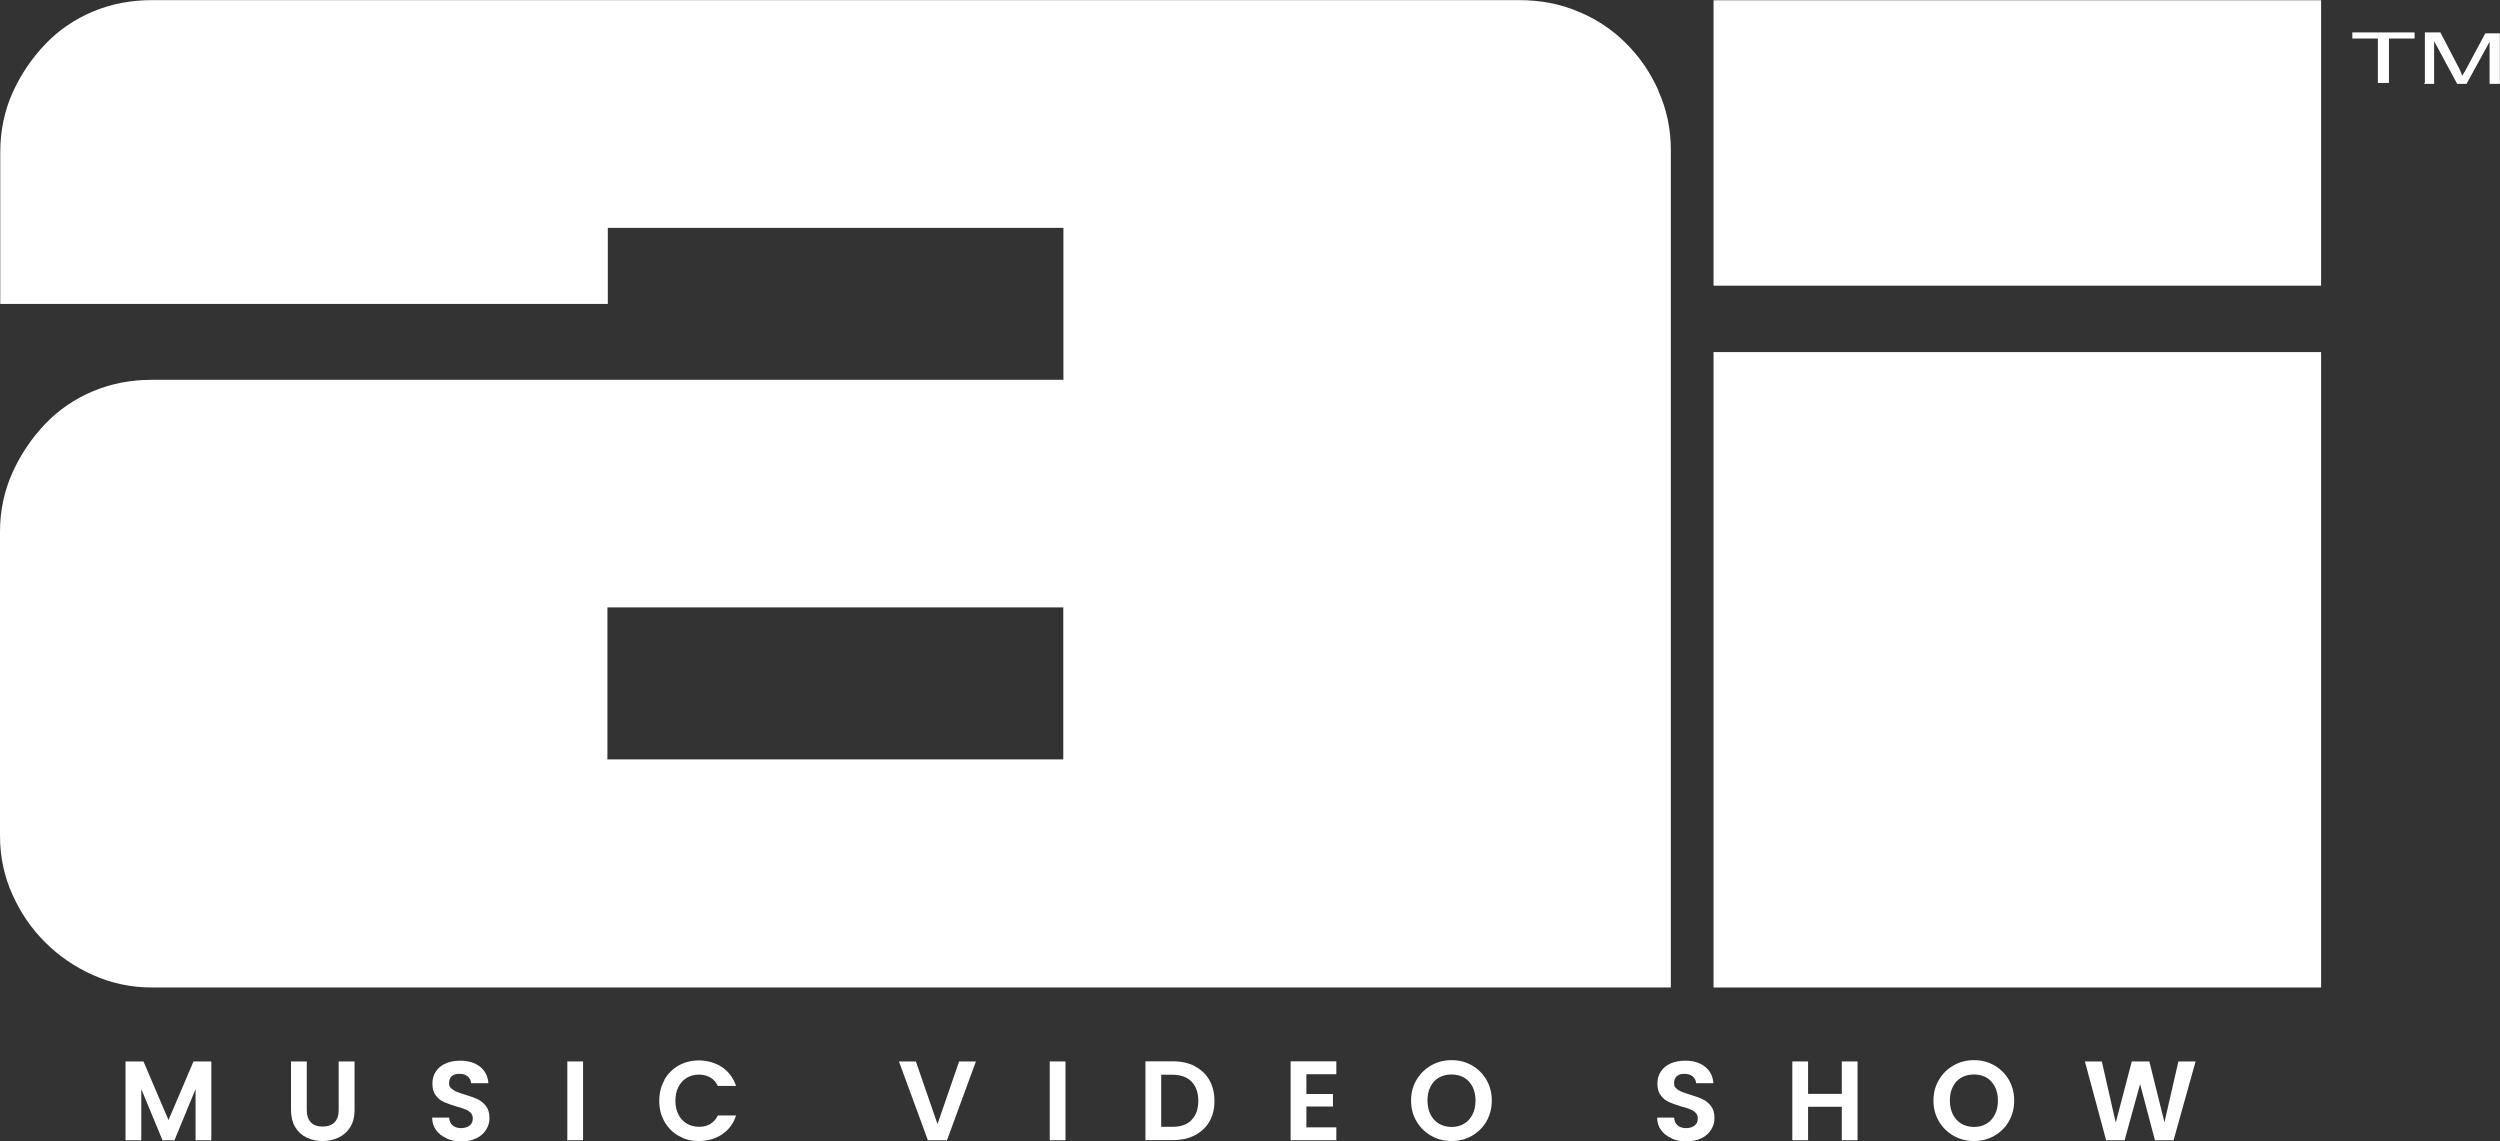 <?xml version="1.0" encoding="UTF-8"?>
<svg id="Layer_1" xmlns="http://www.w3.org/2000/svg" version="1.1" viewBox="0 0 1920 876.3">
  <rect x="0" y="0" width="1920" height="876.3" fill="#333333" stroke="none"/>
  <!-- Generator: Adobe Illustrator 29.3.1, SVG Export Plug-In . SVG Version: 2.1.0 Build 151)  -->
  <defs>
    <style>
      .st0 {
        fill: #fff;
      }
    </style>
  </defs>
  <g>
    <g>
      <path class="st0" d="M1273.8,69.8c-6.3-14.1-14.6-26.2-25.1-36.6-10.3-10.3-22.5-18.6-36.6-24.3-14.1-6-29.2-8.8-45.4-8.8H116.7c-16.2,0-31.4,2.9-45.4,8.8-14.1,6-26.2,14.2-36.6,25.1-10.3,10.8-18.8,23.3-25.1,37.3C3.4,85.3.2,100.5.2,116.7v116.7h466.6v-58.4h349.9v116.7H116.7c-16.2,0-31.4,2.9-45.4,8.8-14.1,6-26.2,14.2-36.6,25.1-10.3,10.8-18.8,23.3-25.1,37.3-6.3,14.1-9.6,29.2-9.6,45.4v233.4c0,16.2,3.2,31.4,9.6,45.4,6.3,14.1,14.6,26.2,25.1,36.6,10.3,10.3,22.5,18.8,36.6,25.1,14.1,6.3,29.2,9.6,45.4,9.6h1166.5V115.2c0-16.2-3.2-31.4-9.6-45.4h.2ZM816.6,583.2h-350.1v-116.7h350.1v116.7Z"/>
      <rect class="st0" x="1316" y="270.4" width="466.6" height="488"/>
      <rect class="st0" x="1316" y=".2" width="466.6" height="219.2"/>
    </g>
    <g>
      <path class="st0" d="M162.3,815.2v60.5h-12.1v-39.3l-16.2,39.3h-9.2l-16.3-39.3v39.3h-12.1v-60.5h13.8l19.2,45,19.2-45h13.7Z"/>
      <path class="st0" d="M235.6,815.2v37.4c0,4.1,1.1,7.2,3.2,9.4,2.1,2.2,5.1,3.2,9,3.2s7-1.1,9.1-3.2c2.1-2.2,3.2-5.3,3.2-9.4v-37.4h12.2v37.4c0,5.1-1.1,9.5-3.3,13-2.2,3.6-5.2,6.2-8.9,8-3.7,1.8-7.9,2.7-12.4,2.7s-8.6-.9-12.3-2.7c-3.7-1.8-6.6-4.5-8.7-8-2.1-3.6-3.2-7.9-3.2-13v-37.4h12.1Z"/>
      <path class="st0" d="M342.9,874.1c-3.4-1.4-6.1-3.5-8-6.2-2-2.7-3-5.9-3-9.6h13c.2,2.5,1.1,4.5,2.6,5.9,1.6,1.4,3.8,2.2,6.5,2.2s5.1-.7,6.7-2,2.4-3.1,2.4-5.3-.6-3.3-1.6-4.4c-1.1-1.2-2.5-2.1-4.1-2.7-1.6-.7-3.9-1.4-6.8-2.2-3.9-1.2-7.1-2.3-9.6-3.4-2.5-1.1-4.6-2.8-6.3-5.1-1.8-2.3-2.6-5.3-2.6-9.1s.9-6.7,2.7-9.4c1.8-2.7,4.3-4.7,7.5-6.1,3.2-1.4,6.9-2.1,11.1-2.1,6.2,0,11.3,1.5,15.2,4.6,3.9,3,6.1,7.3,6.5,12.7h-13.3c-.1-2.1-1-3.8-2.6-5.2-1.6-1.4-3.8-2-6.5-2s-4.3.6-5.7,1.8c-1.4,1.2-2.1,3-2.1,5.3s.5,3,1.6,4,2.4,1.9,4,2.6c1.6.7,3.8,1.4,6.7,2.3,3.9,1.2,7.1,2.3,9.6,3.5,2.5,1.2,4.6,2.9,6.4,5.2,1.8,2.3,2.7,5.3,2.7,9.1s-.8,6.2-2.5,9c-1.7,2.8-4.1,5-7.4,6.6-3.2,1.6-7.1,2.5-11.5,2.5s-8-.7-11.4-2.2Z"/>
      <path class="st0" d="M447.8,815.2v60.5h-12.1v-60.5h12.1Z"/>
      <path class="st0" d="M510.2,829.3c2.7-4.7,6.4-8.4,11-11,4.7-2.6,9.9-3.9,15.6-3.9s12.7,1.7,17.8,5.2c5.1,3.5,8.6,8.3,10.7,14.4h-14c-1.4-2.9-3.3-5.1-5.8-6.5-2.5-1.4-5.4-2.2-8.7-2.2s-6.7.8-9.4,2.5c-2.7,1.6-4.9,4-6.4,7-1.5,3-2.3,6.5-2.3,10.6s.8,7.5,2.3,10.5c1.5,3,3.7,5.4,6.4,7,2.7,1.6,5.9,2.5,9.4,2.5s6.2-.7,8.7-2.2c2.5-1.5,4.5-3.7,5.8-6.5h14c-2,6.2-5.6,11-10.6,14.4-5.1,3.4-11,5.2-17.8,5.2s-11-1.3-15.6-3.9c-4.7-2.6-8.3-6.3-11-11-2.7-4.7-4-10-4-15.9s1.3-11.3,4-16Z"/>
      <path class="st0" d="M749.5,815.2l-22.2,60.5h-14.7l-22.2-60.5h13l16.6,48.1,16.6-48.1h12.9Z"/>
      <path class="st0" d="M818.3,815.2v60.5h-12.1v-60.5h12.1Z"/>
      <path class="st0" d="M917.6,818.9c4.8,2.5,8.6,6,11.2,10.6,2.6,4.6,3.9,9.9,3.9,16s-1.3,11.4-3.9,15.9c-2.6,4.5-6.4,8-11.2,10.5-4.8,2.5-10.4,3.7-16.8,3.7h-21.1v-60.5h21.1c6.4,0,11.9,1.2,16.8,3.7ZM915.1,860.1c3.5-3.5,5.2-8.4,5.2-14.6s-1.7-11.2-5.2-14.8c-3.5-3.6-8.4-5.3-14.7-5.3h-8.6v40h8.6c6.4,0,11.3-1.7,14.7-5.2Z"/>
      <path class="st0" d="M1003.3,825v15.2h20.4v9.6h-20.4v16h23v9.9h-35.1v-60.6h35.1v9.9h-23Z"/>
      <path class="st0" d="M1099.2,872.3c-4.7-2.7-8.5-6.3-11.3-11.1-2.8-4.7-4.2-10-4.2-16s1.4-11.2,4.2-15.9c2.8-4.7,6.5-8.4,11.3-11.1,4.7-2.7,9.9-4,15.6-4s10.9,1.3,15.6,4c4.7,2.7,8.4,6.3,11.2,11.1,2.7,4.7,4.1,10,4.1,15.9s-1.4,11.3-4.1,16c-2.7,4.7-6.5,8.4-11.2,11.1-4.7,2.7-9.9,4-15.6,4s-10.9-1.3-15.6-4ZM1124.4,863c2.8-1.6,4.9-4,6.5-7.1,1.6-3.1,2.3-6.6,2.3-10.7s-.8-7.6-2.3-10.6c-1.6-3-3.7-5.4-6.5-7-2.8-1.6-6-2.4-9.6-2.4s-6.9.8-9.7,2.4c-2.8,1.6-5,3.9-6.5,7-1.6,3-2.3,6.6-2.3,10.6s.8,7.6,2.3,10.7c1.6,3.1,3.7,5.4,6.5,7.1,2.8,1.6,6,2.5,9.7,2.5s6.8-.8,9.6-2.5Z"/>
      <path class="st0" d="M1283.7,874.1c-3.4-1.4-6.1-3.5-8-6.2-2-2.7-3-5.9-3-9.6h13c.2,2.5,1.1,4.5,2.6,5.9,1.6,1.4,3.8,2.2,6.5,2.2s5.1-.7,6.7-2,2.4-3.1,2.4-5.3-.6-3.3-1.6-4.4c-1.1-1.2-2.5-2.1-4.1-2.7-1.6-.7-3.9-1.4-6.8-2.2-3.9-1.2-7.1-2.3-9.6-3.4-2.5-1.1-4.6-2.8-6.3-5.1-1.8-2.3-2.6-5.3-2.6-9.1s.9-6.7,2.7-9.4c1.8-2.7,4.3-4.7,7.5-6.1,3.2-1.4,6.9-2.1,11.1-2.1,6.2,0,11.3,1.5,15.2,4.6,3.9,3,6.1,7.3,6.5,12.7h-13.3c-.1-2.1-1-3.8-2.6-5.2-1.6-1.4-3.8-2-6.5-2s-4.3.6-5.7,1.8c-1.4,1.2-2.1,3-2.1,5.3s.5,3,1.6,4c1.1,1.1,2.4,1.9,4,2.6,1.6.7,3.8,1.4,6.7,2.3,3.9,1.2,7.1,2.3,9.6,3.5,2.5,1.2,4.6,2.9,6.4,5.2,1.8,2.3,2.7,5.3,2.7,9.1s-.8,6.2-2.5,9c-1.7,2.8-4.1,5-7.4,6.6-3.2,1.6-7.1,2.5-11.5,2.5s-8-.7-11.4-2.2Z"/>
      <path class="st0" d="M1426.6,815.2v60.5h-12.1v-25.7h-25.9v25.7h-12.1v-60.5h12.1v24.9h25.9v-24.9h12.1Z"/>
      <path class="st0" d="M1500.4,872.3c-4.7-2.7-8.5-6.3-11.3-11.1-2.8-4.7-4.2-10-4.2-16s1.4-11.2,4.2-15.9c2.8-4.7,6.5-8.4,11.3-11.1,4.7-2.7,9.9-4,15.6-4s10.9,1.3,15.6,4c4.7,2.7,8.4,6.3,11.2,11.1,2.7,4.7,4.1,10,4.1,15.9s-1.4,11.3-4.1,16c-2.7,4.7-6.5,8.4-11.2,11.1-4.7,2.7-9.9,4-15.6,4s-10.9-1.3-15.6-4ZM1525.6,863c2.8-1.6,4.9-4,6.5-7.1,1.6-3.1,2.3-6.6,2.3-10.7s-.8-7.6-2.3-10.6c-1.6-3-3.7-5.4-6.5-7-2.8-1.6-6-2.4-9.6-2.4s-6.9.8-9.7,2.4c-2.8,1.6-5,3.9-6.5,7-1.6,3-2.3,6.6-2.3,10.6s.8,7.6,2.3,10.7c1.6,3.1,3.7,5.4,6.5,7.1,2.8,1.6,6,2.5,9.7,2.5s6.8-.8,9.6-2.5Z"/>
      <path class="st0" d="M1686.2,815.2l-16.9,60.5h-14.3l-11.4-43.1-11.9,43.1h-14.2c0,0-16.3-60.5-16.3-60.5h13l10.7,47,12.3-47h13.5l11.6,46.7,10.7-46.7h13.1Z"/>
    </g>
  </g>
  <g>
    <polygon class="st0" points="1826.2 63.7 1826.2 29.6 1806.6 29.6 1806.6 24.9 1854.4 24.9 1854.4 29.6 1834.7 29.6 1834.7 63.7 1826.2 63.7"/>
    <path class="st0" d="M1862.3,63.7V24.9h11.9l14.4,27.6c1.3,2.5,2,4.7,2.5,6,0-1.3,2-3.2,3.2-6l14.4-26.9h11.2v38.8h-7.9v-32.3l-17.7,32.3h-7.2l-17.7-32.8v32.8h-7.9l.7-.7h0Z"/>
  </g>
</svg>